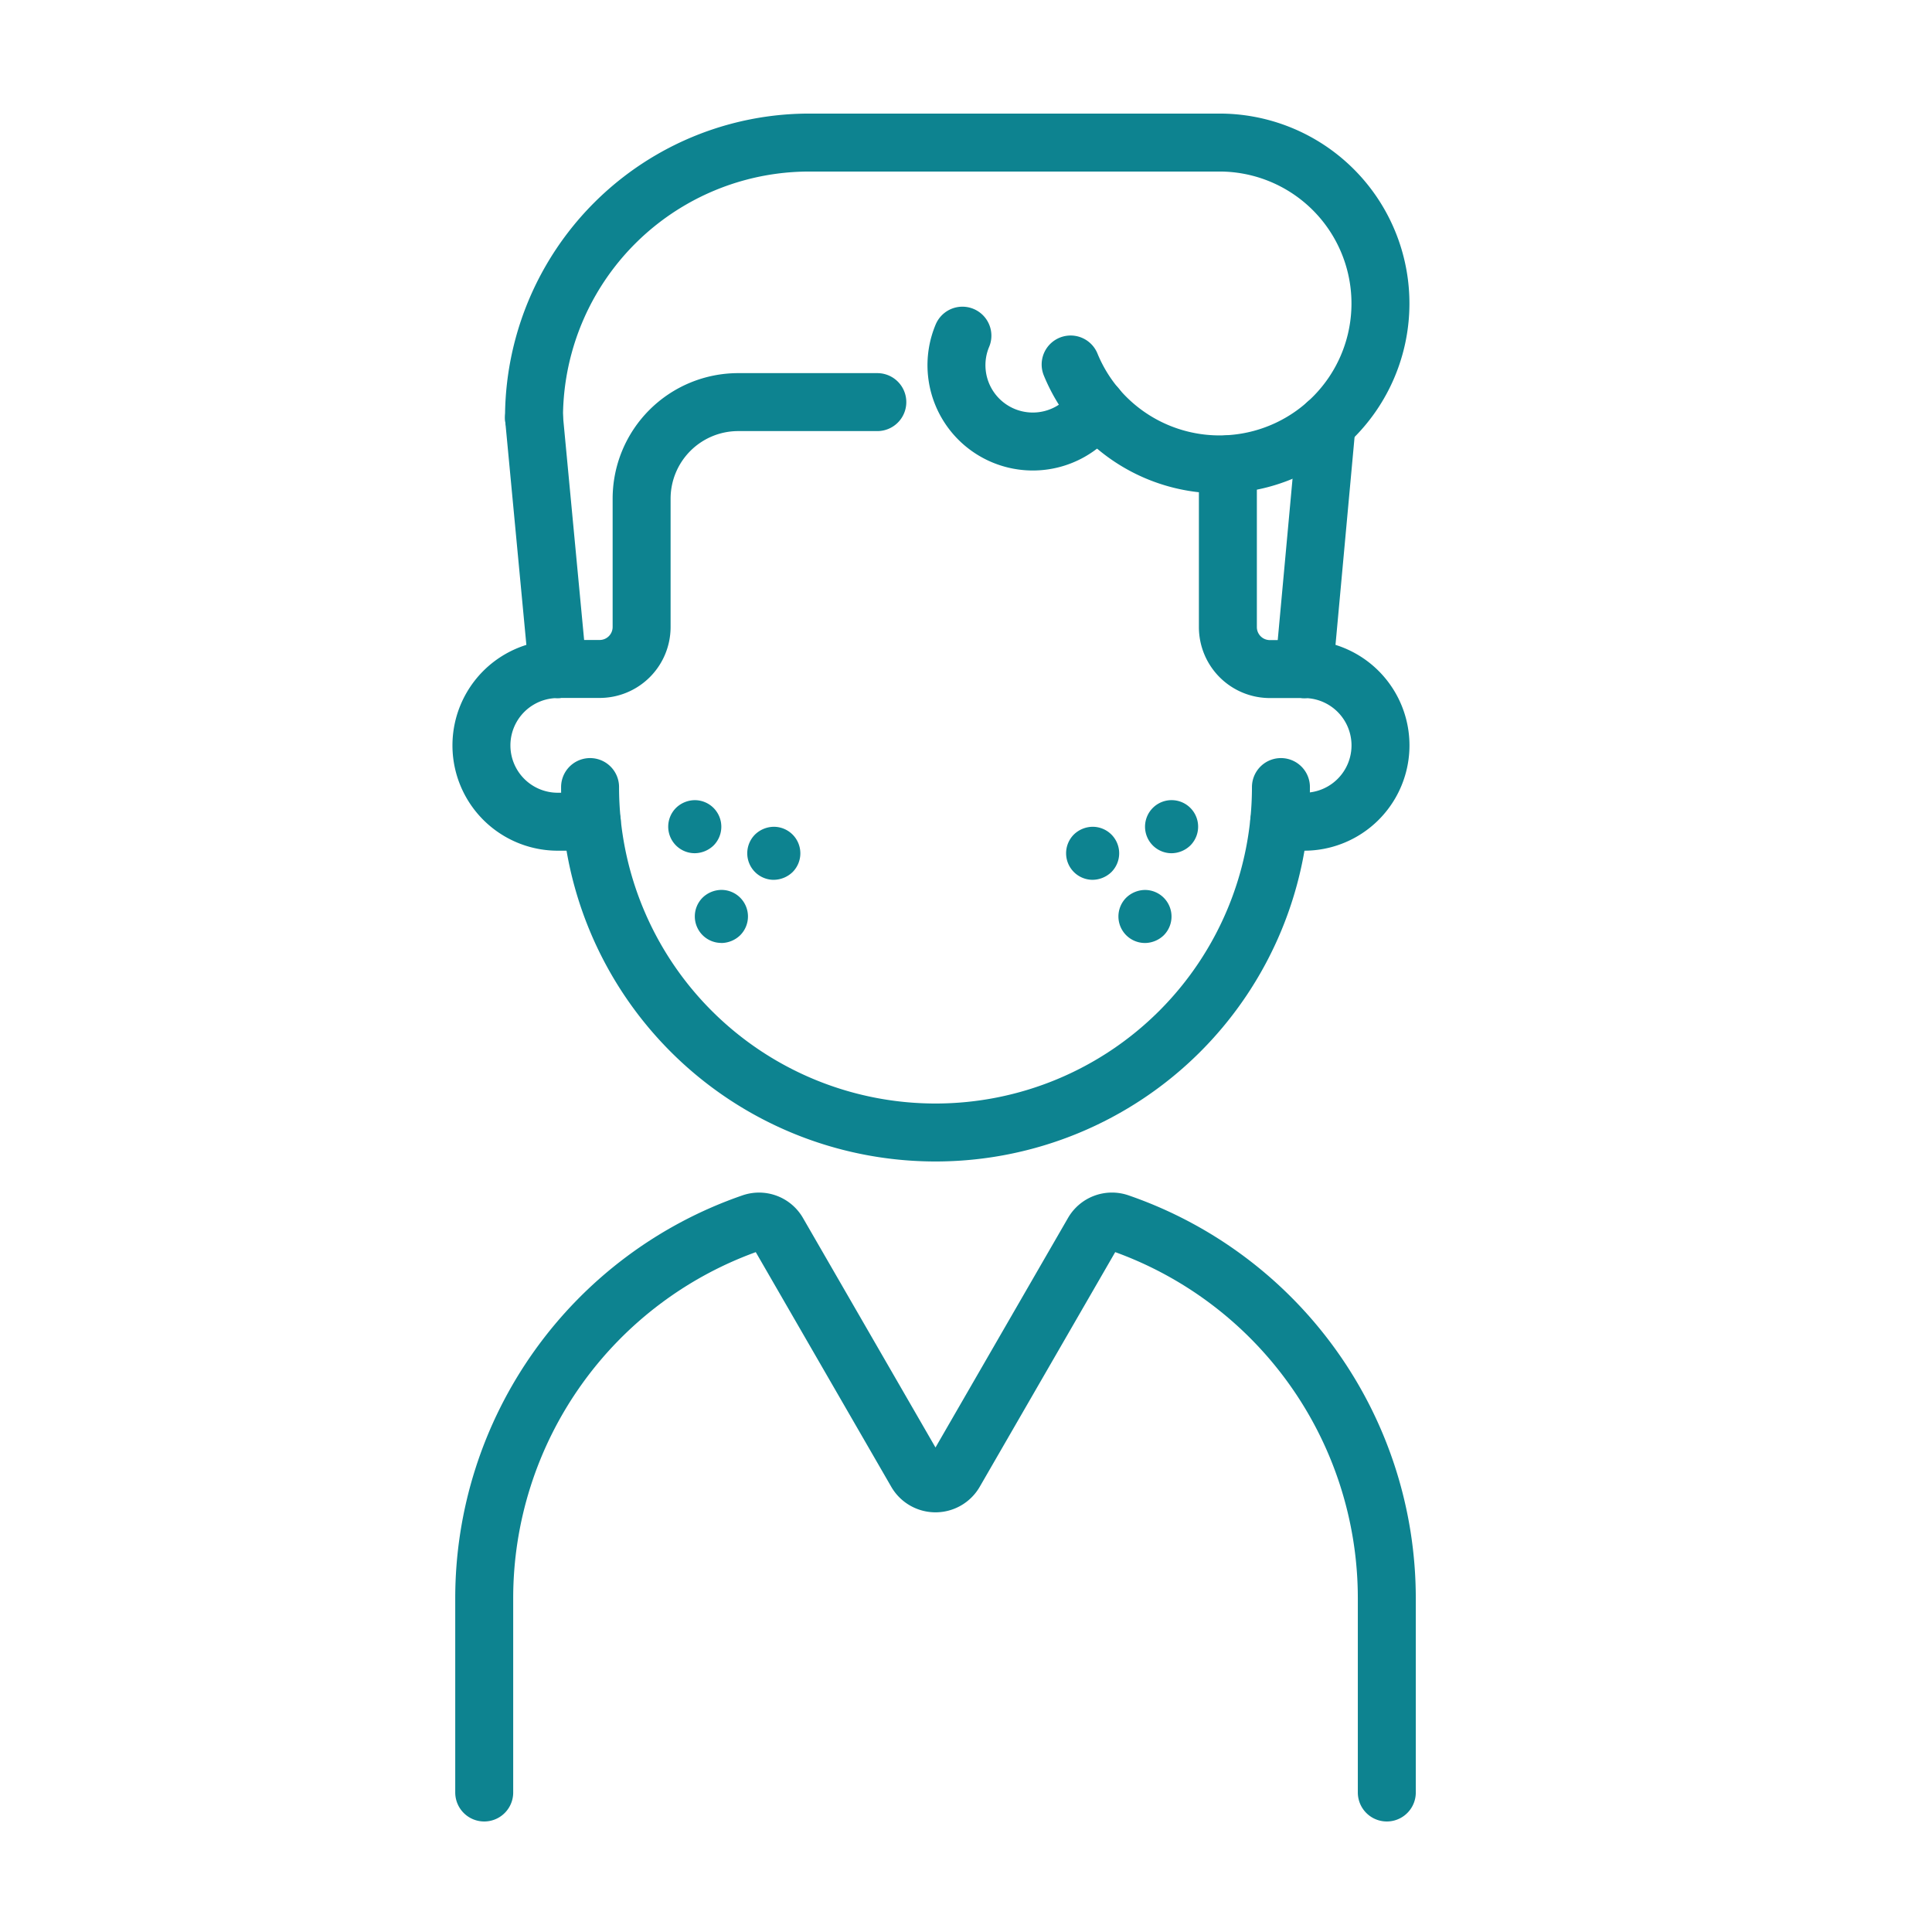 <svg xmlns="http://www.w3.org/2000/svg" xmlns:xlink="http://www.w3.org/1999/xlink" width="100" height="100" viewBox="0 0 100 100">
  <defs>
    <clipPath id="clip-path">
      <rect id="Rectangle_390" data-name="Rectangle 390" width="100" height="100" transform="translate(621 1504)" fill="#fff" stroke="#707070" stroke-width="3"/>
    </clipPath>
  </defs>
  <g id="Mask_Group_115" data-name="Mask Group 115" transform="translate(-621 -1504)" clip-path="url(#clip-path)">
    <g id="icons_ocuwellness_cloud-38" transform="translate(645.919 1511.379)">
      <path id="Path_687" data-name="Path 687" d="M84.785,113.838V103.782A20.559,20.559,0,0,0,70.924,84.347a1.125,1.125,0,0,0-1.342.505L62.415,97.266a1.144,1.144,0,0,1-1.98,0L53.268,84.853a1.125,1.125,0,0,0-1.339-.506,20.558,20.558,0,0,0-13.862,19.436v10.055" transform="translate(-37.923 -28.438)" fill="none" stroke="#0d8390" stroke-linecap="round" stroke-linejoin="round" stroke-width="3"/>
      <path id="Path_688" data-name="Path 688" d="M80.993,54.865a17.879,17.879,0,1,1-35.759,0" transform="translate(-39.611 -21.506)" fill="none" stroke="#0d8390" stroke-linecap="round" stroke-linejoin="round" stroke-width="3"/>
      <path id="Path_689" data-name="Path 689" d="M93.19,46.877a3.95,3.95,0,1,1,0,7.9H91.9" transform="translate(-50.605 -19.624)" fill="none" stroke="#0d8390" stroke-linecap="round" stroke-linejoin="round" stroke-width="3"/>
      <path id="Path_690" data-name="Path 690" d="M41.829,46.877a3.95,3.95,0,1,0,0,7.9h1.761" transform="translate(-37.879 -19.624)" fill="none" stroke="#0d8390" stroke-linecap="round" stroke-linejoin="round" stroke-width="3"/>
      <line id="Line_185" data-name="Line 185" y1="12.708" x2="1.166" transform="translate(42.585 14.544)" fill="none" stroke="#0d8390" stroke-linecap="round" stroke-linejoin="round" stroke-width="3"/>
      <path id="Path_691" data-name="Path 691" d="M59.587,28.8h-7.2a5,5,0,0,0-5,5v6.641a2.172,2.172,0,0,1-2.172,2.171H43.047" transform="translate(-39.096 -15.366)" fill="none" stroke="#0d8390" stroke-linecap="round" stroke-linejoin="round" stroke-width="3"/>
      <path id="Path_692" data-name="Path 692" d="M88.422,33.017V41.44a2.172,2.172,0,0,0,2.172,2.171h1.777" transform="translate(-49.786 -16.359)" fill="none" stroke="#0d8390" stroke-linecap="round" stroke-linejoin="round" stroke-width="3"/>
      <path id="Path_693" data-name="Path 693" d="M41.439,25.475A14.25,14.25,0,0,1,55.7,11.225H76.924a8.329,8.329,0,1,1-7.709,11.487" transform="translate(-38.718 -11.225)" fill="none" stroke="#0d8390" stroke-linecap="round" stroke-linejoin="round" stroke-width="3"/>
      <line id="Line_186" data-name="Line 186" x1="1.229" y1="13.002" transform="translate(2.722 14.25)" fill="none" stroke="#0d8390" stroke-linecap="round" stroke-linejoin="round" stroke-width="3"/>
      <path id="Path_694" data-name="Path 694" d="M77.294,28a3.951,3.951,0,0,1-6.944-3.7" transform="translate(-45.455 -14.305)" fill="none" stroke="#0d8390" stroke-linecap="round" stroke-linejoin="round" stroke-width="3"/>
      <path id="Path_695" data-name="Path 695" d="M51.9,58.5a1.422,1.422,0,0,0,.972-.4,1.375,1.375,0,0,0-.972-2.346,1.413,1.413,0,0,0-.971.4A1.373,1.373,0,0,0,51.9,58.5Z" transform="translate(-40.857 -21.717)" fill="#0d8390"/>
      <path id="Path_696" data-name="Path 696" d="M57.252,60.3a1.424,1.424,0,0,0,.972-.4,1.374,1.374,0,0,0-.972-2.345,1.417,1.417,0,0,0-.971.4,1.374,1.374,0,0,0,.971,2.346Z" transform="translate(-42.119 -22.14)" fill="#0d8390"/>
      <path id="Path_697" data-name="Path 697" d="M53.7,64.579a1.422,1.422,0,0,0,.972-.4A1.375,1.375,0,0,0,53.7,61.83a1.419,1.419,0,0,0-.971.4,1.373,1.373,0,0,0,.971,2.345Z" transform="translate(-41.281 -23.148)" fill="#0d8390"/>
      <path id="Path_698" data-name="Path 698" d="M78.84,60.3a1.419,1.419,0,0,0,.971-.4,1.373,1.373,0,0,0-.971-2.345,1.417,1.417,0,0,0-.971.4A1.374,1.374,0,0,0,78.84,60.3Z" transform="translate(-47.205 -22.14)" fill="#0d8390"/>
      <path id="Path_699" data-name="Path 699" d="M84.184,58.5a1.417,1.417,0,0,0,.971-.4,1.374,1.374,0,1,0-.971.4Z" transform="translate(-48.464 -21.716)" fill="#0d8390"/>
      <path id="Path_700" data-name="Path 700" d="M82.385,64.579a1.422,1.422,0,0,0,.972-.4,1.375,1.375,0,0,0-.972-2.346,1.419,1.419,0,0,0-.971.4,1.373,1.373,0,0,0,.971,2.345Z" transform="translate(-48.04 -23.148)" fill="#0d8390"/>
    </g>
  </g>
</svg>
